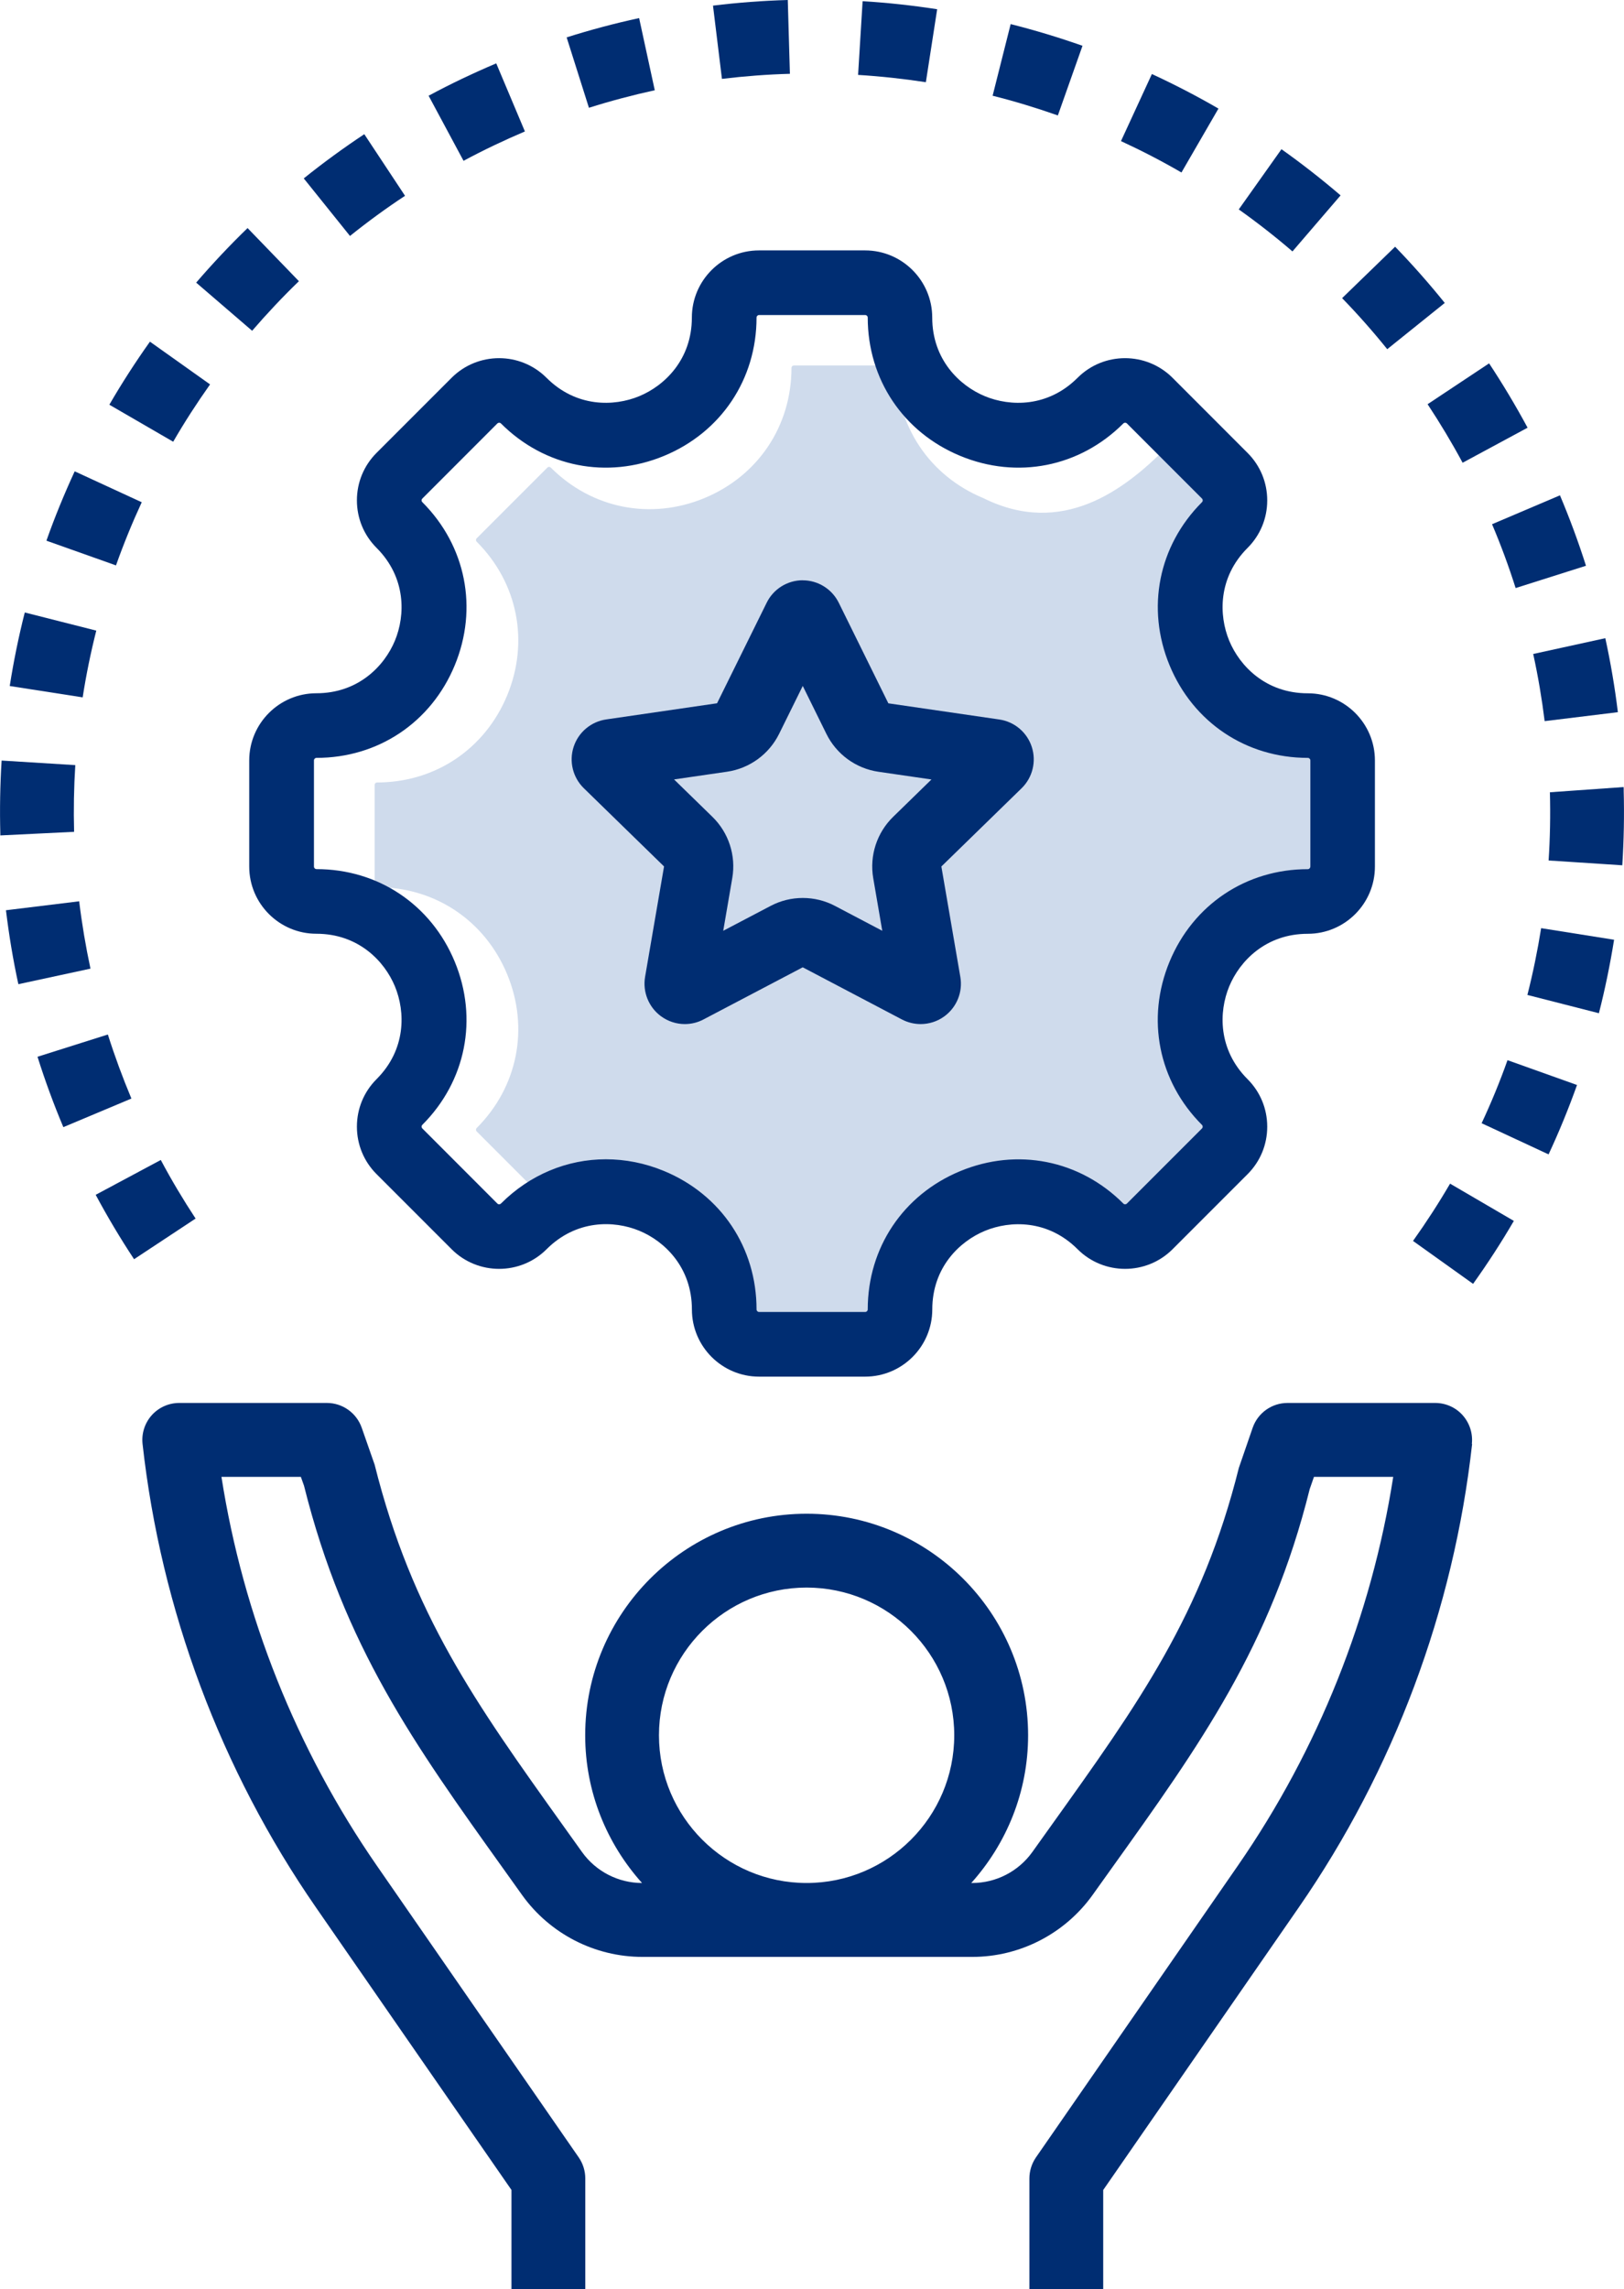 <?xml version="1.0" encoding="UTF-8"?>
<svg xmlns="http://www.w3.org/2000/svg" id="Livello_2" data-name="Livello 2" viewBox="0 0 352 495.94">
  <defs>
    <style>
      .cls-1 {
        fill: #cfdbec;
      }

      .cls-1, .cls-2 {
        stroke-width: 0px;
      }

      .cls-2 {
        fill: #002d72;
      }
    </style>
  </defs>
  <g id="Capa_1" data-name="Capa 1">
    <g>
      <g>
        <path class="cls-1" d="M284.57,191.69c0,.29-.23.52-.52.52-12.58,0-23.39,7.23-28.21,18.87-4.82,11.64-2.29,24.4,6.61,33.3.04.04.15.15.15.37s-.11.33-.15.37l-15.31,18.31c-.2.2-.54.2-.74,0-8.9-8.9-21.66-14.43-33.29-9.61-11.64,4.82-18.87,17.63-18.87,30.22,0,.29-.23.52-.52.52l-31.66,2c-.29,0-.52-.23-.52-.52,0-12.59-7.23-25.41-18.86-30.23-3.9-1.61,2.08-2.4-1.89-2.4-7.87,0-15.49,1.11-21.41,7.03-.2.2-.54.2-.74,0l-15.32-15.32s-.15-.15-.15-.37.11-.33.15-.37c8.9-8.9,11.43-21.66,6.61-33.3-4.82-11.64-15.63-18.87-28.21-18.87-.29,0-.52-.23-.52-.52v-21.65c0-.29.23-.52.52-.52,12.58,0,23.39-7.23,28.21-18.87,4.82-11.64,2.29-24.4-6.61-33.29-.04-.04-.15-.15-.15-.37s.11-.33.15-.37l15.32-15.32s.15-.15.37-.15.33.11.37.15c8.9,8.9,21.66,11.43,33.3,6.61,11.64-4.82,18.87-15.63,18.87-28.21,0-.29.23-.52.52-.52h21.66c.29,0,.52.23.52.52,0,12.58,7.23,23.39,18.87,28.21,17.16,8.53,30.61-1.84,39.5-10.73.04-.04.15-.15.37-.15s.33.11.37.15l15.32,15.32s.15.15.15.37-.11.33-.15.37c-8.9,8.9-17.64,19.78-12.81,31.42,4.82,11.64,15.63,18.87,28.21,18.87.29,0,.52.23.52.52v27.66h0Z"></path>
        <path class="cls-2" d="M283.46,150.2c-9.08,0-14.75-5.89-17.03-11.4-2.28-5.51-2.44-13.69,3.98-20.1,2.75-2.75,4.26-6.4,4.26-10.29s-1.51-7.54-4.26-10.29l-16.26-16.27c-5.68-5.67-14.91-5.68-20.59,0-6.42,6.42-14.59,6.26-20.1,3.98-5.51-2.28-11.4-7.96-11.4-17.03,0-8.02-6.53-14.55-14.55-14.55h-23c-8.02,0-14.55,6.53-14.55,14.55,0,9.08-5.89,14.75-11.4,17.03-5.51,2.28-13.68,2.44-20.1-3.98-5.68-5.68-14.91-5.67-20.58,0l-16.26,16.26c-2.75,2.75-4.26,6.4-4.26,10.29s1.51,7.54,4.26,10.29c6.42,6.42,6.26,14.59,3.98,20.1s-7.95,11.4-17.03,11.4c-8.02,0-14.55,6.53-14.55,14.55v23c0,8.02,6.53,14.55,14.55,14.55,9.08,0,14.75,5.89,17.03,11.4,2.28,5.51,2.44,13.69-3.98,20.1-2.75,2.75-4.26,6.4-4.26,10.29s1.51,7.54,4.26,10.29l16.27,16.27c5.67,5.67,14.91,5.67,20.58,0,6.43-6.43,14.6-6.28,20.11-4,5.51,2.28,11.39,7.96,11.39,17.05,0,8.02,6.53,14.55,14.55,14.55h23c8.02,0,14.55-6.53,14.55-14.55,0-9.08,5.89-14.75,11.4-17.03,5.51-2.28,13.68-2.44,20.1,3.98,5.67,5.67,14.91,5.67,20.58,0l16.26-16.26c2.75-2.75,4.26-6.4,4.26-10.29s-1.51-7.54-4.26-10.29c-6.42-6.42-6.26-14.59-3.98-20.1,2.28-5.51,7.95-11.4,17.03-11.4,8.02,0,14.55-6.53,14.55-14.55v-23c0-8.03-6.53-14.55-14.55-14.55ZM284.01,187.75h0c0,.31-.25.55-.55.55-13.36,0-24.84,7.68-29.96,20.04-5.12,12.36-2.43,25.91,7.02,35.36.04.04.16.16.16.39s-.12.35-.16.39l-16.26,16.26c-.22.22-.57.22-.78,0-9.45-9.45-23-12.14-35.36-7.02-12.36,5.12-20.04,16.6-20.04,29.96,0,.31-.25.55-.55.55h-23c-.31,0-.55-.25-.55-.55,0-13.38-7.68-24.86-20.03-29.98-4.14-1.72-8.42-2.55-12.63-2.55-8.35,0-16.45,3.3-22.74,9.59-.22.22-.57.22-.78,0l-16.26-16.27s-.16-.16-.16-.39.12-.35.16-.39c9.45-9.45,12.14-23,7.02-35.36-5.12-12.36-16.6-20.04-29.96-20.04-.31,0-.55-.25-.55-.55v-23c0-.31.25-.55.55-.55,13.36,0,24.84-7.68,29.96-20.04,5.12-12.36,2.43-25.91-7.02-35.36-.04-.04-.16-.16-.16-.39s.12-.35.16-.39l16.26-16.27s.16-.16.39-.16.35.12.39.16c9.45,9.45,23,12.14,35.36,7.02,12.36-5.12,20.04-16.6,20.04-29.96,0-.31.25-.55.55-.55h23c.31,0,.55.25.55.55,0,13.36,7.68,24.84,20.04,29.96,12.36,5.12,25.91,2.43,35.36-7.02.04-.04.16-.16.39-.16s.35.12.39.16l16.27,16.27s.16.16.16.39-.12.35-.16.39c-9.45,9.45-12.14,23-7.02,35.36,5.12,12.36,16.6,20.04,29.96,20.04.31,0,.55.25.55.55v23Z"></path>
      </g>
      <path class="cls-2" d="M319.02,312.82c.25-2.26-.48-4.52-1.99-6.22s-3.69-2.66-5.96-2.66h-32c-3.4,0-6.43,2.15-7.55,5.36l-3,8.7c-7.94,31.78-21.68,50.95-40.67,77.5l-4.1,5.74c-3,4.19-7.86,6.7-13.02,6.7h-.21c7.63-8.5,12.32-19.7,12.32-32,0-26.47-21.53-48-48-48s-48,21.53-48,48c0,12.3,4.69,23.5,12.32,32-5.14,0-10-2.51-12.98-6.67l-4.12-5.76c-18.98-26.55-32.72-45.73-40.86-78.21l-2.8-8c-1.13-3.21-4.16-5.36-7.55-5.36h-32c-2.27,0-4.45.97-5.96,2.66s-2.24,3.96-1.99,6.22c3.99,35.94,16.98,70.66,37.58,100.41l42.38,61.21v21.5h16v-24c0-1.62-.5-3.22-1.42-4.55l-43.8-63.26c-17.38-25.11-28.93-54.05-33.64-84.18h17.21l.69,1.94c8.68,34.74,23.9,56.01,43.18,82.94l4.1,5.74c6.01,8.38,15.74,13.38,26.05,13.38h71.53c10.3,0,20.04-5.01,26.06-13.42l4.08-5.71c19.27-26.93,34.5-48.19,42.98-82.23l.92-2.64h17.18c-4.71,30.14-16.26,59.07-33.64,84.18l-43.8,63.26c-.92,1.34-1.42,2.94-1.42,4.56v24h16v-21.5l42.38-61.21c20.59-29.74,33.58-64.46,37.58-100.41h0ZM174.83,343.94c17.65,0,32,14.35,32,32s-14.35,32-32,32-32-14.35-32-32,14.35-32,32-32h0Z"></path>
      <path class="cls-2" d="M174,148.61l5.12,10.38c2.18,4.43,6.41,7.5,11.29,8.21l11.48,1.67-8.3,8.09c-3.54,3.45-5.15,8.41-4.32,13.28l1.96,11.41-10.25-5.39c-2.18-1.15-4.58-1.72-6.98-1.72s-4.79.57-6.97,1.72l-10.27,5.39,1.96-11.42c.84-4.87-.78-9.84-4.32-13.28l-8.3-8.09,11.48-1.67c4.88-.71,9.1-3.78,11.29-8.2l5.13-10.39M174,125.71c-3.32,0-6.37,1.89-7.83,4.88l-10.75,21.77-24.03,3.5c-3.29.48-6.03,2.78-7.06,5.95-1.02,3.16-.17,6.63,2.21,8.95l17.39,16.95-4.11,23.92c-.56,3.28.79,6.59,3.47,8.55,1.53,1.11,3.33,1.68,5.14,1.68,1.39,0,2.79-.33,4.06-1.01l21.5-11.29,21.48,11.29c1.28.67,2.68,1.01,4.07,1.01,1.81,0,3.62-.56,5.14-1.67,2.69-1.96,4.04-5.27,3.47-8.55l-4.11-23.92,17.39-16.95c2.38-2.32,3.23-5.79,2.21-8.95-1.02-3.17-3.77-5.48-7.06-5.95l-24.03-3.5-10.74-21.77c-1.47-2.99-4.51-4.88-7.83-4.88h0Z"></path>
      <path class="cls-2" d="M328.12,264.5l-13.82-8.07c-2.46,4.22-5.17,8.4-8.03,12.41l13.02,9.3c3.15-4.41,6.12-8.98,8.83-13.63h0Z"></path>
      <path class="cls-2" d="M42.4,264c-2.7-4.1-5.25-8.37-7.55-12.7l-14.11,7.55c2.54,4.74,5.34,9.44,8.32,13.95l13.34-8.81Z"></path>
      <path class="cls-2" d="M341.82,235.06l-15.07-5.38c-1.64,4.62-3.53,9.22-5.61,13.66l14.51,6.75c2.29-4.9,4.36-9.97,6.17-15.04h0Z"></path>
      <path class="cls-2" d="M28.48,237.99c-1.9-4.53-3.62-9.19-5.1-13.87l-15.25,4.82c1.62,5.14,3.5,10.27,5.6,15.25l14.74-6.19Z"></path>
      <path class="cls-2" d="M349.85,203.59l-15.81-2.51c-.78,4.88-1.78,9.75-2.98,14.47l15.5,3.96c1.33-5.2,2.43-10.56,3.29-15.92h0Z"></path>
      <path class="cls-2" d="M19.61,209.85c-1.02-4.75-1.85-9.66-2.45-14.59l-15.87,1.94c.66,5.4,1.55,10.79,2.69,16.02l15.63-3.37Z"></path>
      <path class="cls-2" d="M351.94,171.21l-.02-.7-15.98,1.13c.13,4.9.04,9.87-.28,14.78l15.97,1.04c.34-5.39.45-10.86.3-16.24h0Z"></path>
      <path class="cls-2" d="M.07,180.64v.35s15.99-.78,15.99-.78c-.13-4.81-.04-9.67.26-14.45l-15.97-.99c-.33,5.25-.42,10.59-.28,15.87Z"></path>
      <path class="cls-2" d="M350.67,154.29c-.65-5.36-1.57-10.75-2.72-16.03l-15.63,3.42c1.05,4.79,1.88,9.69,2.48,14.55l15.87-1.94Z"></path>
      <path class="cls-2" d="M2.11,148.62l15.81,2.46c.75-4.86,1.75-9.72,2.95-14.46l-15.5-3.93c-1.33,5.22-2.42,10.58-3.26,15.93Z"></path>
      <path class="cls-2" d="M323.4,113.57c1.91,4.49,3.63,9.15,5.11,13.83l15.25-4.83c-1.64-5.16-3.54-10.29-5.64-15.26l-14.72,6.26Z"></path>
      <path class="cls-2" d="M10.07,117.14l15.07,5.35c1.64-4.62,3.52-9.22,5.58-13.68l-14.53-6.7c-2.26,4.9-4.34,9.96-6.13,15.03Z"></path>
      <path class="cls-2" d="M331.1,92.66c-2.56-4.75-5.37-9.45-8.34-13.94l-13.33,8.85c2.7,4.09,5.26,8.35,7.59,12.68l14.08-7.59Z"></path>
      <path class="cls-2" d="M37.54,95.7c2.43-4.21,5.13-8.38,7.99-12.42l-13.03-9.26c-3.15,4.43-6.11,9.02-8.8,13.66l13.84,8.02Z"></path>
      <path class="cls-2" d="M302.39,53.45l-11.49,11.14c3.41,3.51,6.7,7.23,9.78,11.06l12.47-10.02c-3.4-4.22-7.02-8.32-10.76-12.18Z"></path>
      <path class="cls-2" d="M53.66,49.41c-3.85,3.72-7.59,7.7-11.14,11.82l12.13,10.43c3.23-3.74,6.63-7.36,10.14-10.74l-11.12-11.5Z"></path>
      <path class="cls-2" d="M277.76,32.32l-9.26,13.05c4,2.84,7.92,5.9,11.64,9.1l10.43-12.14c-4.1-3.51-8.41-6.88-12.81-10Z"></path>
      <path class="cls-2" d="M78.96,29.07c-4.5,2.98-8.91,6.2-13.12,9.58l10.02,12.47c3.82-3.07,7.83-6,11.93-8.7l-8.83-13.35Z"></path>
      <path class="cls-2" d="M264.09,23.52c-4.66-2.7-9.52-5.22-14.42-7.48l-6.7,14.53c4.46,2.06,8.87,4.34,13.11,6.8l8.02-13.85Z"></path>
      <path class="cls-2" d="M113.77,28.47l-6.21-14.74c-4.94,2.09-9.89,4.44-14.66,7.01l7.57,14.1c4.34-2.33,8.82-4.46,13.3-6.36Z"></path>
      <path class="cls-2" d="M219.06,5.22l-3.91,15.52c4.75,1.19,9.51,2.64,14.14,4.27l5.34-15.09c-5.1-1.8-10.34-3.38-15.57-4.7h0Z"></path>
      <path class="cls-2" d="M138.53,3.92c-5.31,1.15-10.61,2.56-15.71,4.18l4.83,15.25c4.64-1.47,9.45-2.74,14.27-3.8l-3.39-15.63Z"></path>
      <path class="cls-2" d="M203.13,2c-5.33-.82-10.76-1.42-16.16-1.74l-.98,15.97c4.91.3,9.85.84,14.69,1.58l2.45-15.81Z"></path>
      <path class="cls-2" d="M170.75,0c-5.36.15-10.82.56-16.21,1.22l1.94,15.87c4.9-.59,9.86-.97,14.73-1.1l-.46-15.99Z"></path>
    </g>
  </g>
</svg>
